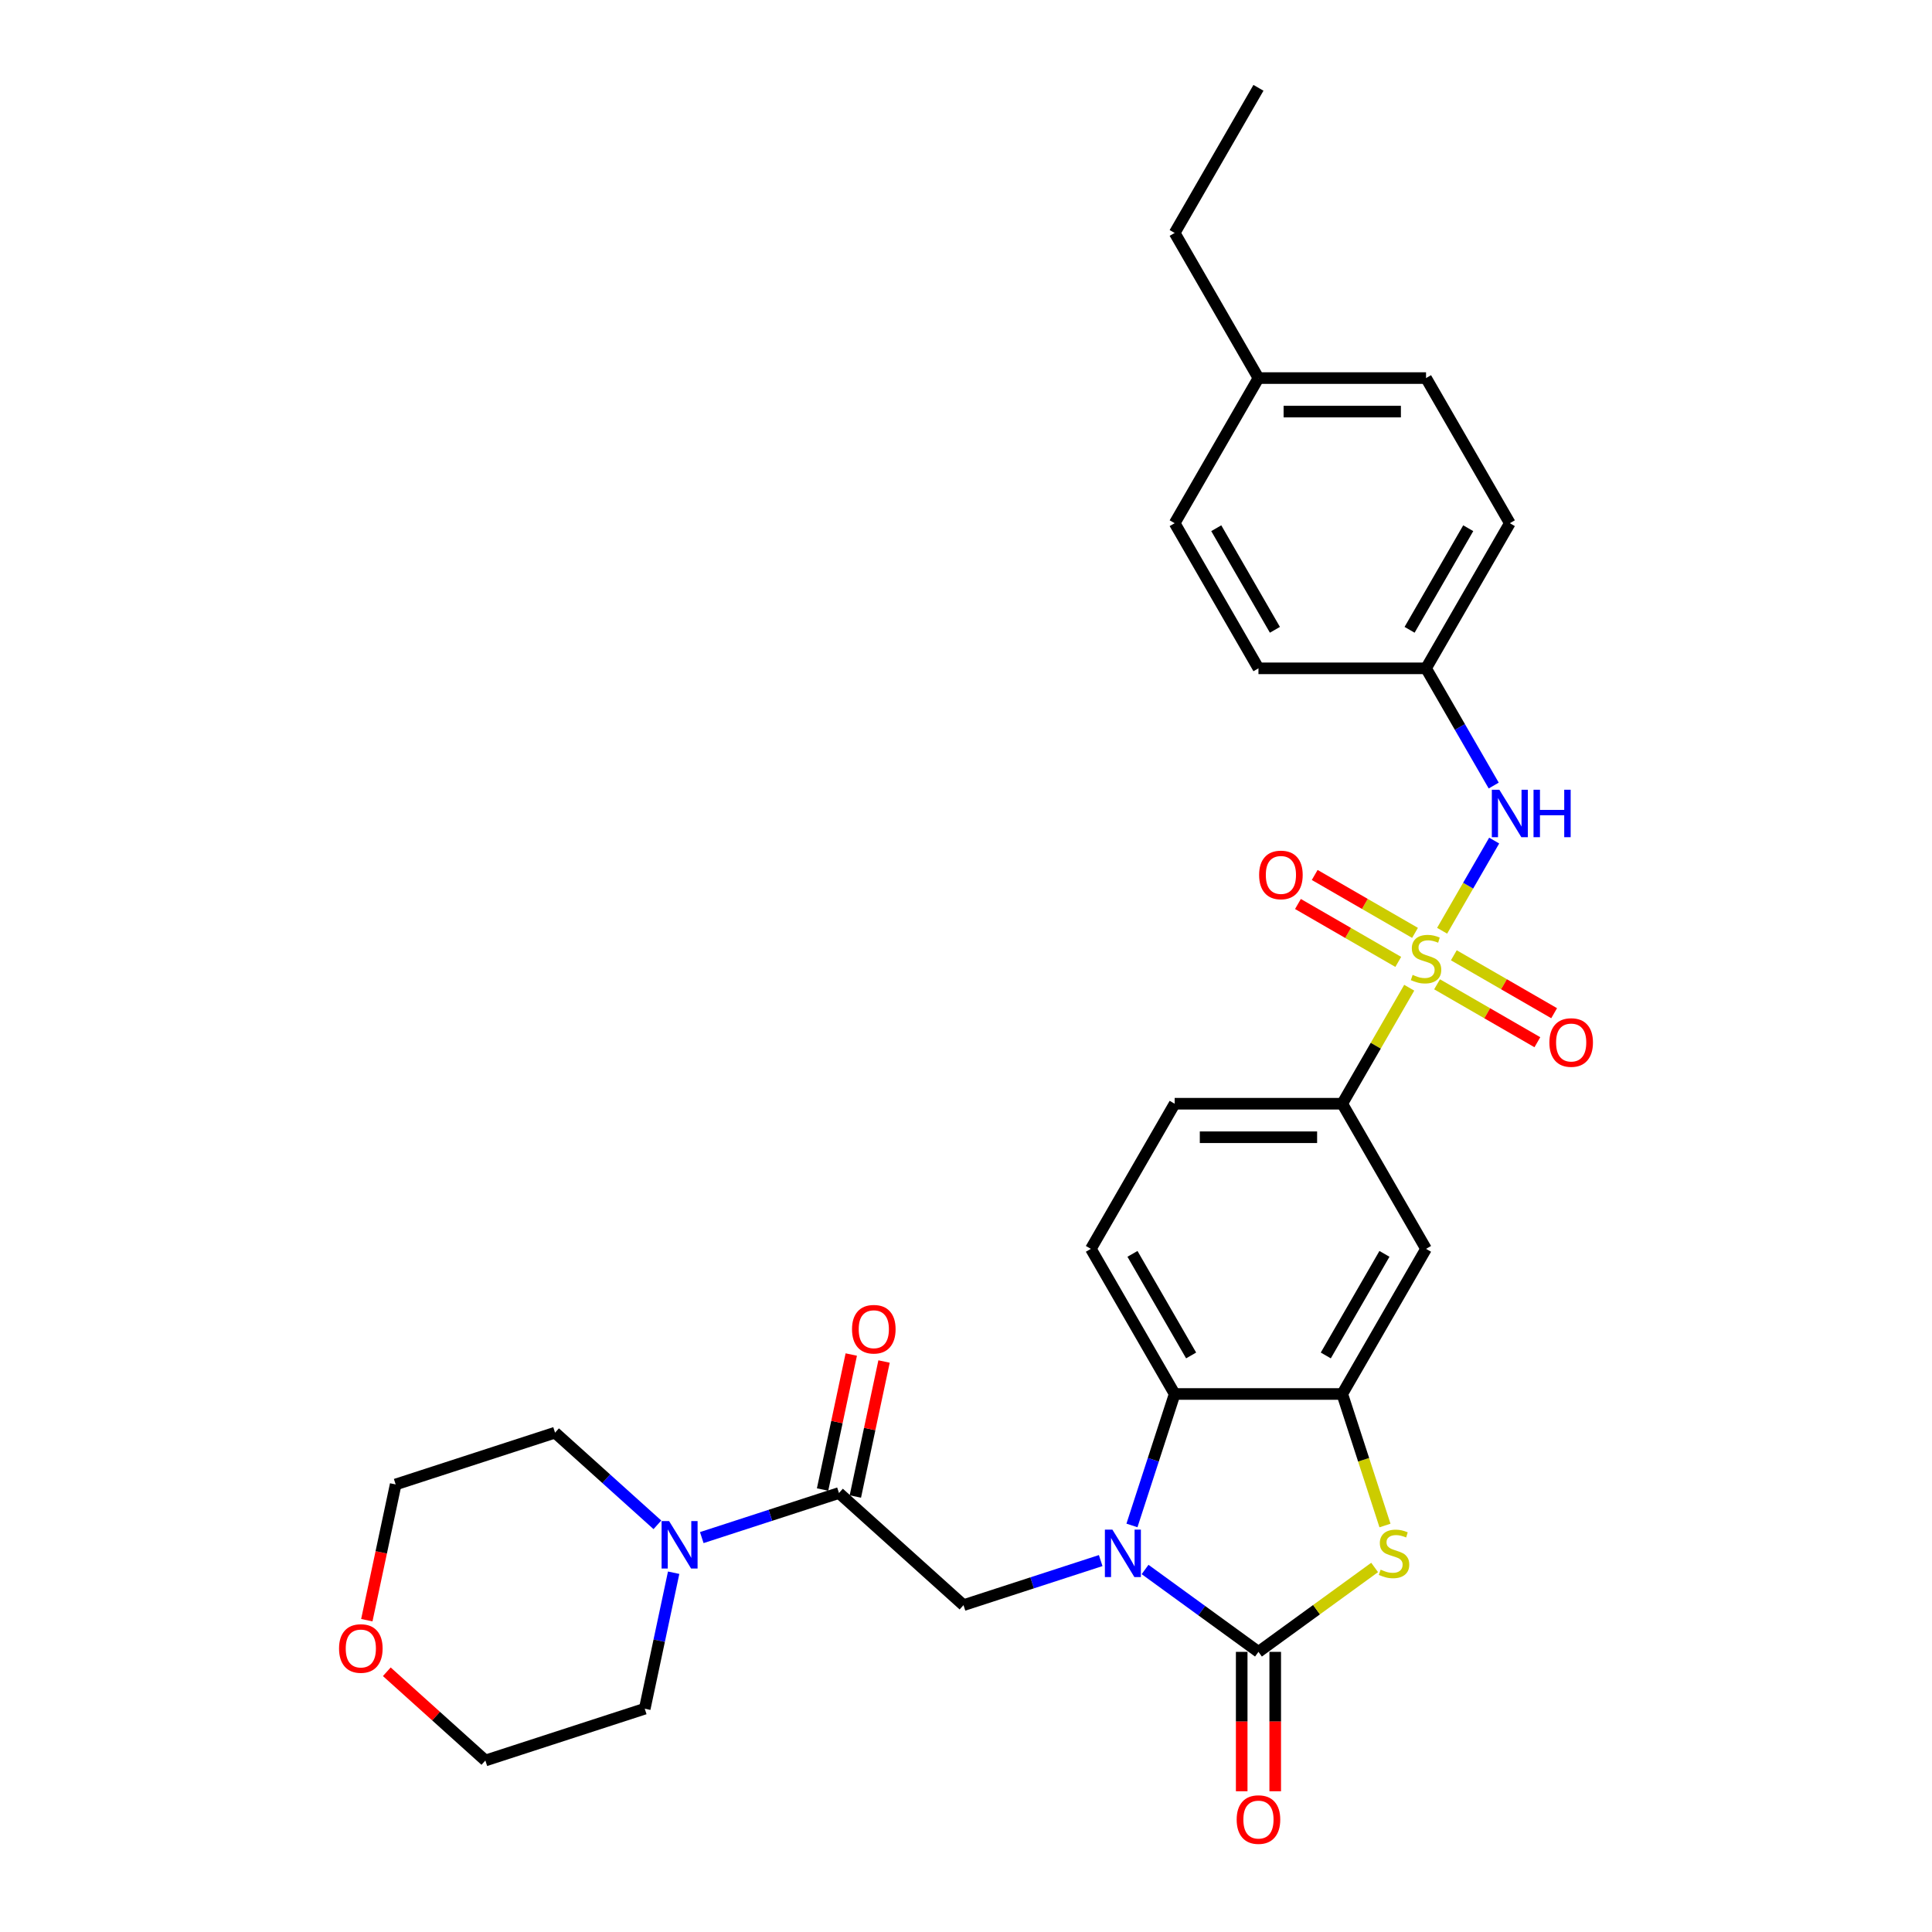 <?xml version='1.0' encoding='iso-8859-1'?>
<svg version='1.1' baseProfile='full'
              xmlns='http://www.w3.org/2000/svg'
                      xmlns:rdkit='http://www.rdkit.org/xml'
                      xmlns:xlink='http://www.w3.org/1999/xlink'
                  xml:space='preserve'
width='1000px' height='1000px' viewBox='0 0 1000 1000'>
<!-- END OF HEADER -->
<rect style='opacity:1.0;fill:#FFFFFF;stroke:none' width='1000' height='1000' x='0' y='0'> </rect>
<path class='bond-7' d='M 729.413,511.243 L 712.08,541.265' style='fill:none;fill-rule:evenodd;stroke:#CCCC00;stroke-width:6px;stroke-linecap:butt;stroke-linejoin:miter;stroke-opacity:1' />
<path class='bond-7' d='M 712.08,541.265 L 694.746,571.286' style='fill:none;fill-rule:evenodd;stroke:#000000;stroke-width:6px;stroke-linecap:butt;stroke-linejoin:miter;stroke-opacity:1' />
<path class='bond-8' d='M 746.44,481.751 L 759.911,458.417' style='fill:none;fill-rule:evenodd;stroke:#CCCC00;stroke-width:6px;stroke-linecap:butt;stroke-linejoin:miter;stroke-opacity:1' />
<path class='bond-8' d='M 759.911,458.417 L 773.383,435.083' style='fill:none;fill-rule:evenodd;stroke:#0000FF;stroke-width:6px;stroke-linecap:butt;stroke-linejoin:miter;stroke-opacity:1' />
<path class='bond-11' d='M 743.824,509.479 L 769.784,524.467' style='fill:none;fill-rule:evenodd;stroke:#CCCC00;stroke-width:6px;stroke-linecap:butt;stroke-linejoin:miter;stroke-opacity:1' />
<path class='bond-11' d='M 769.784,524.467 L 795.744,539.454' style='fill:none;fill-rule:evenodd;stroke:#FF0000;stroke-width:6px;stroke-linecap:butt;stroke-linejoin:miter;stroke-opacity:1' />
<path class='bond-11' d='M 752.498,494.455 L 778.458,509.443' style='fill:none;fill-rule:evenodd;stroke:#CCCC00;stroke-width:6px;stroke-linecap:butt;stroke-linejoin:miter;stroke-opacity:1' />
<path class='bond-11' d='M 778.458,509.443 L 804.418,524.431' style='fill:none;fill-rule:evenodd;stroke:#FF0000;stroke-width:6px;stroke-linecap:butt;stroke-linejoin:miter;stroke-opacity:1' />
<path class='bond-12' d='M 732.409,482.857 L 706.449,467.869' style='fill:none;fill-rule:evenodd;stroke:#CCCC00;stroke-width:6px;stroke-linecap:butt;stroke-linejoin:miter;stroke-opacity:1' />
<path class='bond-12' d='M 706.449,467.869 L 680.489,452.881' style='fill:none;fill-rule:evenodd;stroke:#FF0000;stroke-width:6px;stroke-linecap:butt;stroke-linejoin:miter;stroke-opacity:1' />
<path class='bond-12' d='M 723.735,497.88 L 697.775,482.892' style='fill:none;fill-rule:evenodd;stroke:#CCCC00;stroke-width:6px;stroke-linecap:butt;stroke-linejoin:miter;stroke-opacity:1' />
<path class='bond-12' d='M 697.775,482.892 L 671.815,467.904' style='fill:none;fill-rule:evenodd;stroke:#FF0000;stroke-width:6px;stroke-linecap:butt;stroke-linejoin:miter;stroke-opacity:1' />
<path class='bond-0' d='M 585.898,789.568 L 596.952,755.546' style='fill:none;fill-rule:evenodd;stroke:#0000FF;stroke-width:6px;stroke-linecap:butt;stroke-linejoin:miter;stroke-opacity:1' />
<path class='bond-0' d='M 596.952,755.546 L 608.007,721.524' style='fill:none;fill-rule:evenodd;stroke:#000000;stroke-width:6px;stroke-linecap:butt;stroke-linejoin:miter;stroke-opacity:1' />
<path class='bond-5' d='M 569.718,807.75 L 534.213,819.286' style='fill:none;fill-rule:evenodd;stroke:#0000FF;stroke-width:6px;stroke-linecap:butt;stroke-linejoin:miter;stroke-opacity:1' />
<path class='bond-5' d='M 534.213,819.286 L 498.708,830.823' style='fill:none;fill-rule:evenodd;stroke:#000000;stroke-width:6px;stroke-linecap:butt;stroke-linejoin:miter;stroke-opacity:1' />
<path class='bond-32' d='M 592.687,812.362 L 622.032,833.683' style='fill:none;fill-rule:evenodd;stroke:#0000FF;stroke-width:6px;stroke-linecap:butt;stroke-linejoin:miter;stroke-opacity:1' />
<path class='bond-32' d='M 622.032,833.683 L 651.377,855.003' style='fill:none;fill-rule:evenodd;stroke:#000000;stroke-width:6px;stroke-linecap:butt;stroke-linejoin:miter;stroke-opacity:1' />
<path class='bond-1' d='M 651.377,855.003 L 681.441,833.16' style='fill:none;fill-rule:evenodd;stroke:#000000;stroke-width:6px;stroke-linecap:butt;stroke-linejoin:miter;stroke-opacity:1' />
<path class='bond-1' d='M 681.441,833.16 L 711.506,811.316' style='fill:none;fill-rule:evenodd;stroke:#CCCC00;stroke-width:6px;stroke-linecap:butt;stroke-linejoin:miter;stroke-opacity:1' />
<path class='bond-14' d='M 642.703,855.003 L 642.703,891.078' style='fill:none;fill-rule:evenodd;stroke:#000000;stroke-width:6px;stroke-linecap:butt;stroke-linejoin:miter;stroke-opacity:1' />
<path class='bond-14' d='M 642.703,891.078 L 642.703,927.153' style='fill:none;fill-rule:evenodd;stroke:#FF0000;stroke-width:6px;stroke-linecap:butt;stroke-linejoin:miter;stroke-opacity:1' />
<path class='bond-14' d='M 660.051,855.003 L 660.051,891.078' style='fill:none;fill-rule:evenodd;stroke:#000000;stroke-width:6px;stroke-linecap:butt;stroke-linejoin:miter;stroke-opacity:1' />
<path class='bond-14' d='M 660.051,891.078 L 660.051,927.153' style='fill:none;fill-rule:evenodd;stroke:#FF0000;stroke-width:6px;stroke-linecap:butt;stroke-linejoin:miter;stroke-opacity:1' />
<path class='bond-2' d='M 716.866,789.602 L 705.806,755.563' style='fill:none;fill-rule:evenodd;stroke:#CCCC00;stroke-width:6px;stroke-linecap:butt;stroke-linejoin:miter;stroke-opacity:1' />
<path class='bond-2' d='M 705.806,755.563 L 694.746,721.524' style='fill:none;fill-rule:evenodd;stroke:#000000;stroke-width:6px;stroke-linecap:butt;stroke-linejoin:miter;stroke-opacity:1' />
<path class='bond-3' d='M 694.746,721.524 L 738.116,646.405' style='fill:none;fill-rule:evenodd;stroke:#000000;stroke-width:6px;stroke-linecap:butt;stroke-linejoin:miter;stroke-opacity:1' />
<path class='bond-3' d='M 686.228,701.582 L 716.587,648.999' style='fill:none;fill-rule:evenodd;stroke:#000000;stroke-width:6px;stroke-linecap:butt;stroke-linejoin:miter;stroke-opacity:1' />
<path class='bond-31' d='M 694.746,721.524 L 608.007,721.524' style='fill:none;fill-rule:evenodd;stroke:#000000;stroke-width:6px;stroke-linecap:butt;stroke-linejoin:miter;stroke-opacity:1' />
<path class='bond-4' d='M 608.007,721.524 L 564.637,646.405' style='fill:none;fill-rule:evenodd;stroke:#000000;stroke-width:6px;stroke-linecap:butt;stroke-linejoin:miter;stroke-opacity:1' />
<path class='bond-4' d='M 616.525,701.582 L 586.166,648.999' style='fill:none;fill-rule:evenodd;stroke:#000000;stroke-width:6px;stroke-linecap:butt;stroke-linejoin:miter;stroke-opacity:1' />
<path class='bond-6' d='M 498.708,830.823 L 434.248,772.782' style='fill:none;fill-rule:evenodd;stroke:#000000;stroke-width:6px;stroke-linecap:butt;stroke-linejoin:miter;stroke-opacity:1' />
<path class='bond-10' d='M 434.248,772.782 L 398.743,784.319' style='fill:none;fill-rule:evenodd;stroke:#000000;stroke-width:6px;stroke-linecap:butt;stroke-linejoin:miter;stroke-opacity:1' />
<path class='bond-10' d='M 398.743,784.319 L 363.238,795.855' style='fill:none;fill-rule:evenodd;stroke:#0000FF;stroke-width:6px;stroke-linecap:butt;stroke-linejoin:miter;stroke-opacity:1' />
<path class='bond-15' d='M 442.732,774.586 L 450.158,739.649' style='fill:none;fill-rule:evenodd;stroke:#000000;stroke-width:6px;stroke-linecap:butt;stroke-linejoin:miter;stroke-opacity:1' />
<path class='bond-15' d='M 450.158,739.649 L 457.584,704.713' style='fill:none;fill-rule:evenodd;stroke:#FF0000;stroke-width:6px;stroke-linecap:butt;stroke-linejoin:miter;stroke-opacity:1' />
<path class='bond-15' d='M 425.764,770.979 L 433.19,736.042' style='fill:none;fill-rule:evenodd;stroke:#000000;stroke-width:6px;stroke-linecap:butt;stroke-linejoin:miter;stroke-opacity:1' />
<path class='bond-15' d='M 433.19,736.042 L 440.616,701.106' style='fill:none;fill-rule:evenodd;stroke:#FF0000;stroke-width:6px;stroke-linecap:butt;stroke-linejoin:miter;stroke-opacity:1' />
<path class='bond-9' d='M 694.746,571.286 L 738.116,646.405' style='fill:none;fill-rule:evenodd;stroke:#000000;stroke-width:6px;stroke-linecap:butt;stroke-linejoin:miter;stroke-opacity:1' />
<path class='bond-16' d='M 694.746,571.286 L 608.007,571.286' style='fill:none;fill-rule:evenodd;stroke:#000000;stroke-width:6px;stroke-linecap:butt;stroke-linejoin:miter;stroke-opacity:1' />
<path class='bond-16' d='M 681.736,588.634 L 621.018,588.634' style='fill:none;fill-rule:evenodd;stroke:#000000;stroke-width:6px;stroke-linecap:butt;stroke-linejoin:miter;stroke-opacity:1' />
<path class='bond-18' d='M 773.143,406.598 L 755.63,376.264' style='fill:none;fill-rule:evenodd;stroke:#0000FF;stroke-width:6px;stroke-linecap:butt;stroke-linejoin:miter;stroke-opacity:1' />
<path class='bond-18' d='M 755.63,376.264 L 738.116,345.93' style='fill:none;fill-rule:evenodd;stroke:#000000;stroke-width:6px;stroke-linecap:butt;stroke-linejoin:miter;stroke-opacity:1' />
<path class='bond-24' d='M 348.682,814.037 L 341.201,849.234' style='fill:none;fill-rule:evenodd;stroke:#0000FF;stroke-width:6px;stroke-linecap:butt;stroke-linejoin:miter;stroke-opacity:1' />
<path class='bond-24' d='M 341.201,849.234 L 333.719,884.431' style='fill:none;fill-rule:evenodd;stroke:#000000;stroke-width:6px;stroke-linecap:butt;stroke-linejoin:miter;stroke-opacity:1' />
<path class='bond-25' d='M 340.269,789.246 L 313.781,765.396' style='fill:none;fill-rule:evenodd;stroke:#0000FF;stroke-width:6px;stroke-linecap:butt;stroke-linejoin:miter;stroke-opacity:1' />
<path class='bond-25' d='M 313.781,765.396 L 287.293,741.546' style='fill:none;fill-rule:evenodd;stroke:#000000;stroke-width:6px;stroke-linecap:butt;stroke-linejoin:miter;stroke-opacity:1' />
<path class='bond-13' d='M 564.637,646.405 L 608.007,571.286' style='fill:none;fill-rule:evenodd;stroke:#000000;stroke-width:6px;stroke-linecap:butt;stroke-linejoin:miter;stroke-opacity:1' />
<path class='bond-17' d='M 189.866,838.605 L 197.332,803.478' style='fill:none;fill-rule:evenodd;stroke:#FF0000;stroke-width:6px;stroke-linecap:butt;stroke-linejoin:miter;stroke-opacity:1' />
<path class='bond-17' d='M 197.332,803.478 L 204.799,768.35' style='fill:none;fill-rule:evenodd;stroke:#000000;stroke-width:6px;stroke-linecap:butt;stroke-linejoin:miter;stroke-opacity:1' />
<path class='bond-33' d='M 200.209,865.3 L 225.717,888.267' style='fill:none;fill-rule:evenodd;stroke:#FF0000;stroke-width:6px;stroke-linecap:butt;stroke-linejoin:miter;stroke-opacity:1' />
<path class='bond-33' d='M 225.717,888.267 L 251.225,911.235' style='fill:none;fill-rule:evenodd;stroke:#000000;stroke-width:6px;stroke-linecap:butt;stroke-linejoin:miter;stroke-opacity:1' />
<path class='bond-20' d='M 738.116,345.93 L 651.377,345.93' style='fill:none;fill-rule:evenodd;stroke:#000000;stroke-width:6px;stroke-linecap:butt;stroke-linejoin:miter;stroke-opacity:1' />
<path class='bond-21' d='M 738.116,345.93 L 781.486,270.811' style='fill:none;fill-rule:evenodd;stroke:#000000;stroke-width:6px;stroke-linecap:butt;stroke-linejoin:miter;stroke-opacity:1' />
<path class='bond-21' d='M 729.598,325.988 L 759.957,273.405' style='fill:none;fill-rule:evenodd;stroke:#000000;stroke-width:6px;stroke-linecap:butt;stroke-linejoin:miter;stroke-opacity:1' />
<path class='bond-19' d='M 651.377,195.692 L 738.116,195.692' style='fill:none;fill-rule:evenodd;stroke:#000000;stroke-width:6px;stroke-linecap:butt;stroke-linejoin:miter;stroke-opacity:1' />
<path class='bond-19' d='M 664.388,213.04 L 725.105,213.04' style='fill:none;fill-rule:evenodd;stroke:#000000;stroke-width:6px;stroke-linecap:butt;stroke-linejoin:miter;stroke-opacity:1' />
<path class='bond-28' d='M 651.377,195.692 L 608.007,120.573' style='fill:none;fill-rule:evenodd;stroke:#000000;stroke-width:6px;stroke-linecap:butt;stroke-linejoin:miter;stroke-opacity:1' />
<path class='bond-30' d='M 651.377,195.692 L 608.007,270.811' style='fill:none;fill-rule:evenodd;stroke:#000000;stroke-width:6px;stroke-linecap:butt;stroke-linejoin:miter;stroke-opacity:1' />
<path class='bond-22' d='M 651.377,345.93 L 608.007,270.811' style='fill:none;fill-rule:evenodd;stroke:#000000;stroke-width:6px;stroke-linecap:butt;stroke-linejoin:miter;stroke-opacity:1' />
<path class='bond-22' d='M 659.895,325.988 L 629.536,273.405' style='fill:none;fill-rule:evenodd;stroke:#000000;stroke-width:6px;stroke-linecap:butt;stroke-linejoin:miter;stroke-opacity:1' />
<path class='bond-23' d='M 781.486,270.811 L 738.116,195.692' style='fill:none;fill-rule:evenodd;stroke:#000000;stroke-width:6px;stroke-linecap:butt;stroke-linejoin:miter;stroke-opacity:1' />
<path class='bond-26' d='M 333.719,884.431 L 251.225,911.235' style='fill:none;fill-rule:evenodd;stroke:#000000;stroke-width:6px;stroke-linecap:butt;stroke-linejoin:miter;stroke-opacity:1' />
<path class='bond-27' d='M 287.293,741.546 L 204.799,768.35' style='fill:none;fill-rule:evenodd;stroke:#000000;stroke-width:6px;stroke-linecap:butt;stroke-linejoin:miter;stroke-opacity:1' />
<path class='bond-29' d='M 608.007,120.573 L 651.377,45.455' style='fill:none;fill-rule:evenodd;stroke:#000000;stroke-width:6px;stroke-linecap:butt;stroke-linejoin:miter;stroke-opacity:1' />
<path  class='atom-0' d='M 731.177 504.599
Q 731.455 504.703, 732.6 505.189
Q 733.745 505.674, 734.994 505.987
Q 736.277 506.264, 737.527 506.264
Q 739.851 506.264, 741.204 505.154
Q 742.557 504.009, 742.557 502.031
Q 742.557 500.678, 741.864 499.845
Q 741.204 499.013, 740.163 498.562
Q 739.123 498.111, 737.388 497.59
Q 735.202 496.931, 733.883 496.306
Q 732.6 495.682, 731.663 494.363
Q 730.761 493.045, 730.761 490.824
Q 730.761 487.736, 732.843 485.828
Q 734.959 483.92, 739.123 483.92
Q 741.968 483.92, 745.194 485.273
L 744.396 487.945
Q 741.447 486.73, 739.227 486.73
Q 736.833 486.73, 735.514 487.736
Q 734.196 488.708, 734.23 490.408
Q 734.23 491.727, 734.89 492.525
Q 735.584 493.323, 736.555 493.774
Q 737.561 494.225, 739.227 494.745
Q 741.447 495.439, 742.766 496.133
Q 744.084 496.827, 745.021 498.249
Q 745.992 499.637, 745.992 502.031
Q 745.992 505.431, 743.702 507.27
Q 741.447 509.074, 737.665 509.074
Q 735.479 509.074, 733.814 508.589
Q 732.183 508.138, 730.24 507.34
L 731.177 504.599
' fill='#CCCC00'/>
<path  class='atom-1' d='M 575.773 791.736
L 583.822 804.747
Q 584.62 806.031, 585.904 808.356
Q 587.188 810.68, 587.257 810.819
L 587.257 791.736
L 590.519 791.736
L 590.519 816.301
L 587.153 816.301
L 578.514 802.076
Q 577.508 800.41, 576.432 798.502
Q 575.391 796.594, 575.079 796.004
L 575.079 816.301
L 571.887 816.301
L 571.887 791.736
L 575.773 791.736
' fill='#0000FF'/>
<path  class='atom-3' d='M 714.611 812.45
Q 714.889 812.554, 716.034 813.039
Q 717.179 813.525, 718.428 813.837
Q 719.712 814.115, 720.961 814.115
Q 723.285 814.115, 724.638 813.005
Q 725.992 811.86, 725.992 809.882
Q 725.992 808.529, 725.298 807.696
Q 724.638 806.864, 723.598 806.413
Q 722.557 805.962, 720.822 805.441
Q 718.636 804.782, 717.318 804.157
Q 716.034 803.533, 715.097 802.214
Q 714.195 800.896, 714.195 798.675
Q 714.195 795.587, 716.277 793.679
Q 718.393 791.771, 722.557 791.771
Q 725.402 791.771, 728.629 793.124
L 727.831 795.796
Q 724.881 794.581, 722.661 794.581
Q 720.267 794.581, 718.948 795.587
Q 717.63 796.559, 717.665 798.259
Q 717.665 799.577, 718.324 800.375
Q 719.018 801.173, 719.989 801.625
Q 720.995 802.076, 722.661 802.596
Q 724.881 803.29, 726.2 803.984
Q 727.518 804.678, 728.455 806.1
Q 729.427 807.488, 729.427 809.882
Q 729.427 813.282, 727.137 815.121
Q 724.881 816.925, 721.1 816.925
Q 718.914 816.925, 717.248 816.44
Q 715.618 815.989, 713.675 815.191
L 714.611 812.45
' fill='#CCCC00'/>
<path  class='atom-9' d='M 776.056 408.766
L 784.106 421.777
Q 784.904 423.061, 786.188 425.386
Q 787.471 427.71, 787.541 427.849
L 787.541 408.766
L 790.802 408.766
L 790.802 433.331
L 787.437 433.331
L 778.797 419.106
Q 777.791 417.44, 776.716 415.532
Q 775.675 413.624, 775.362 413.034
L 775.362 433.331
L 772.17 433.331
L 772.17 408.766
L 776.056 408.766
' fill='#0000FF'/>
<path  class='atom-9' d='M 793.751 408.766
L 797.082 408.766
L 797.082 419.21
L 809.642 419.21
L 809.642 408.766
L 812.973 408.766
L 812.973 433.331
L 809.642 433.331
L 809.642 421.986
L 797.082 421.986
L 797.082 433.331
L 793.751 433.331
L 793.751 408.766
' fill='#0000FF'/>
<path  class='atom-11' d='M 346.324 787.304
L 354.373 800.315
Q 355.171 801.599, 356.455 803.923
Q 357.739 806.248, 357.808 806.387
L 357.808 787.304
L 361.069 787.304
L 361.069 811.869
L 357.704 811.869
L 349.065 797.643
Q 348.059 795.978, 346.983 794.07
Q 345.942 792.162, 345.63 791.572
L 345.63 811.869
L 342.438 811.869
L 342.438 787.304
L 346.324 787.304
' fill='#0000FF'/>
<path  class='atom-12' d='M 801.959 539.607
Q 801.959 533.709, 804.874 530.412
Q 807.788 527.116, 813.235 527.116
Q 818.682 527.116, 821.597 530.412
Q 824.511 533.709, 824.511 539.607
Q 824.511 545.575, 821.562 548.975
Q 818.613 552.34, 813.235 552.34
Q 807.823 552.34, 804.874 548.975
Q 801.959 545.609, 801.959 539.607
M 813.235 549.565
Q 816.982 549.565, 818.995 547.066
Q 821.042 544.534, 821.042 539.607
Q 821.042 534.784, 818.995 532.355
Q 816.982 529.892, 813.235 529.892
Q 809.488 529.892, 807.441 532.321
Q 805.429 534.749, 805.429 539.607
Q 805.429 544.568, 807.441 547.066
Q 809.488 549.565, 813.235 549.565
' fill='#FF0000'/>
<path  class='atom-13' d='M 651.721 452.867
Q 651.721 446.969, 654.636 443.673
Q 657.55 440.377, 662.998 440.377
Q 668.445 440.377, 671.359 443.673
Q 674.274 446.969, 674.274 452.867
Q 674.274 458.835, 671.325 462.235
Q 668.375 465.601, 662.998 465.601
Q 657.585 465.601, 654.636 462.235
Q 651.721 458.869, 651.721 452.867
M 662.998 462.825
Q 666.745 462.825, 668.757 460.327
Q 670.804 457.794, 670.804 452.867
Q 670.804 448.044, 668.757 445.616
Q 666.745 443.152, 662.998 443.152
Q 659.25 443.152, 657.203 445.581
Q 655.191 448.01, 655.191 452.867
Q 655.191 457.829, 657.203 460.327
Q 659.25 462.825, 662.998 462.825
' fill='#FF0000'/>
<path  class='atom-15' d='M 640.1 941.812
Q 640.1 935.914, 643.015 932.618
Q 645.929 929.322, 651.377 929.322
Q 656.824 929.322, 659.738 932.618
Q 662.653 935.914, 662.653 941.812
Q 662.653 947.78, 659.704 951.18
Q 656.754 954.545, 651.377 954.545
Q 645.964 954.545, 643.015 951.18
Q 640.1 947.814, 640.1 941.812
M 651.377 951.77
Q 655.124 951.77, 657.136 949.272
Q 659.183 946.739, 659.183 941.812
Q 659.183 936.989, 657.136 934.561
Q 655.124 932.097, 651.377 932.097
Q 647.629 932.097, 645.582 934.526
Q 643.57 936.955, 643.57 941.812
Q 643.57 946.774, 645.582 949.272
Q 647.629 951.77, 651.377 951.77
' fill='#FF0000'/>
<path  class='atom-16' d='M 441.006 688.007
Q 441.006 682.109, 443.921 678.813
Q 446.835 675.517, 452.282 675.517
Q 457.73 675.517, 460.644 678.813
Q 463.558 682.109, 463.558 688.007
Q 463.558 693.975, 460.609 697.375
Q 457.66 700.741, 452.282 700.741
Q 446.87 700.741, 443.921 697.375
Q 441.006 694.01, 441.006 688.007
M 452.282 697.965
Q 456.029 697.965, 458.042 695.467
Q 460.089 692.934, 460.089 688.007
Q 460.089 683.185, 458.042 680.756
Q 456.029 678.293, 452.282 678.293
Q 448.535 678.293, 446.488 680.721
Q 444.476 683.15, 444.476 688.007
Q 444.476 692.969, 446.488 695.467
Q 448.535 697.965, 452.282 697.965
' fill='#FF0000'/>
<path  class='atom-18' d='M 175.489 853.264
Q 175.489 847.366, 178.403 844.07
Q 181.318 840.773, 186.765 840.773
Q 192.212 840.773, 195.126 844.07
Q 198.041 847.366, 198.041 853.264
Q 198.041 859.232, 195.092 862.632
Q 192.143 865.997, 186.765 865.997
Q 181.352 865.997, 178.403 862.632
Q 175.489 859.266, 175.489 853.264
M 186.765 863.222
Q 190.512 863.222, 192.524 860.724
Q 194.571 858.191, 194.571 853.264
Q 194.571 848.441, 192.524 846.013
Q 190.512 843.549, 186.765 843.549
Q 183.018 843.549, 180.971 845.978
Q 178.958 848.407, 178.958 853.264
Q 178.958 858.225, 180.971 860.724
Q 183.018 863.222, 186.765 863.222
' fill='#FF0000'/>
</svg>
